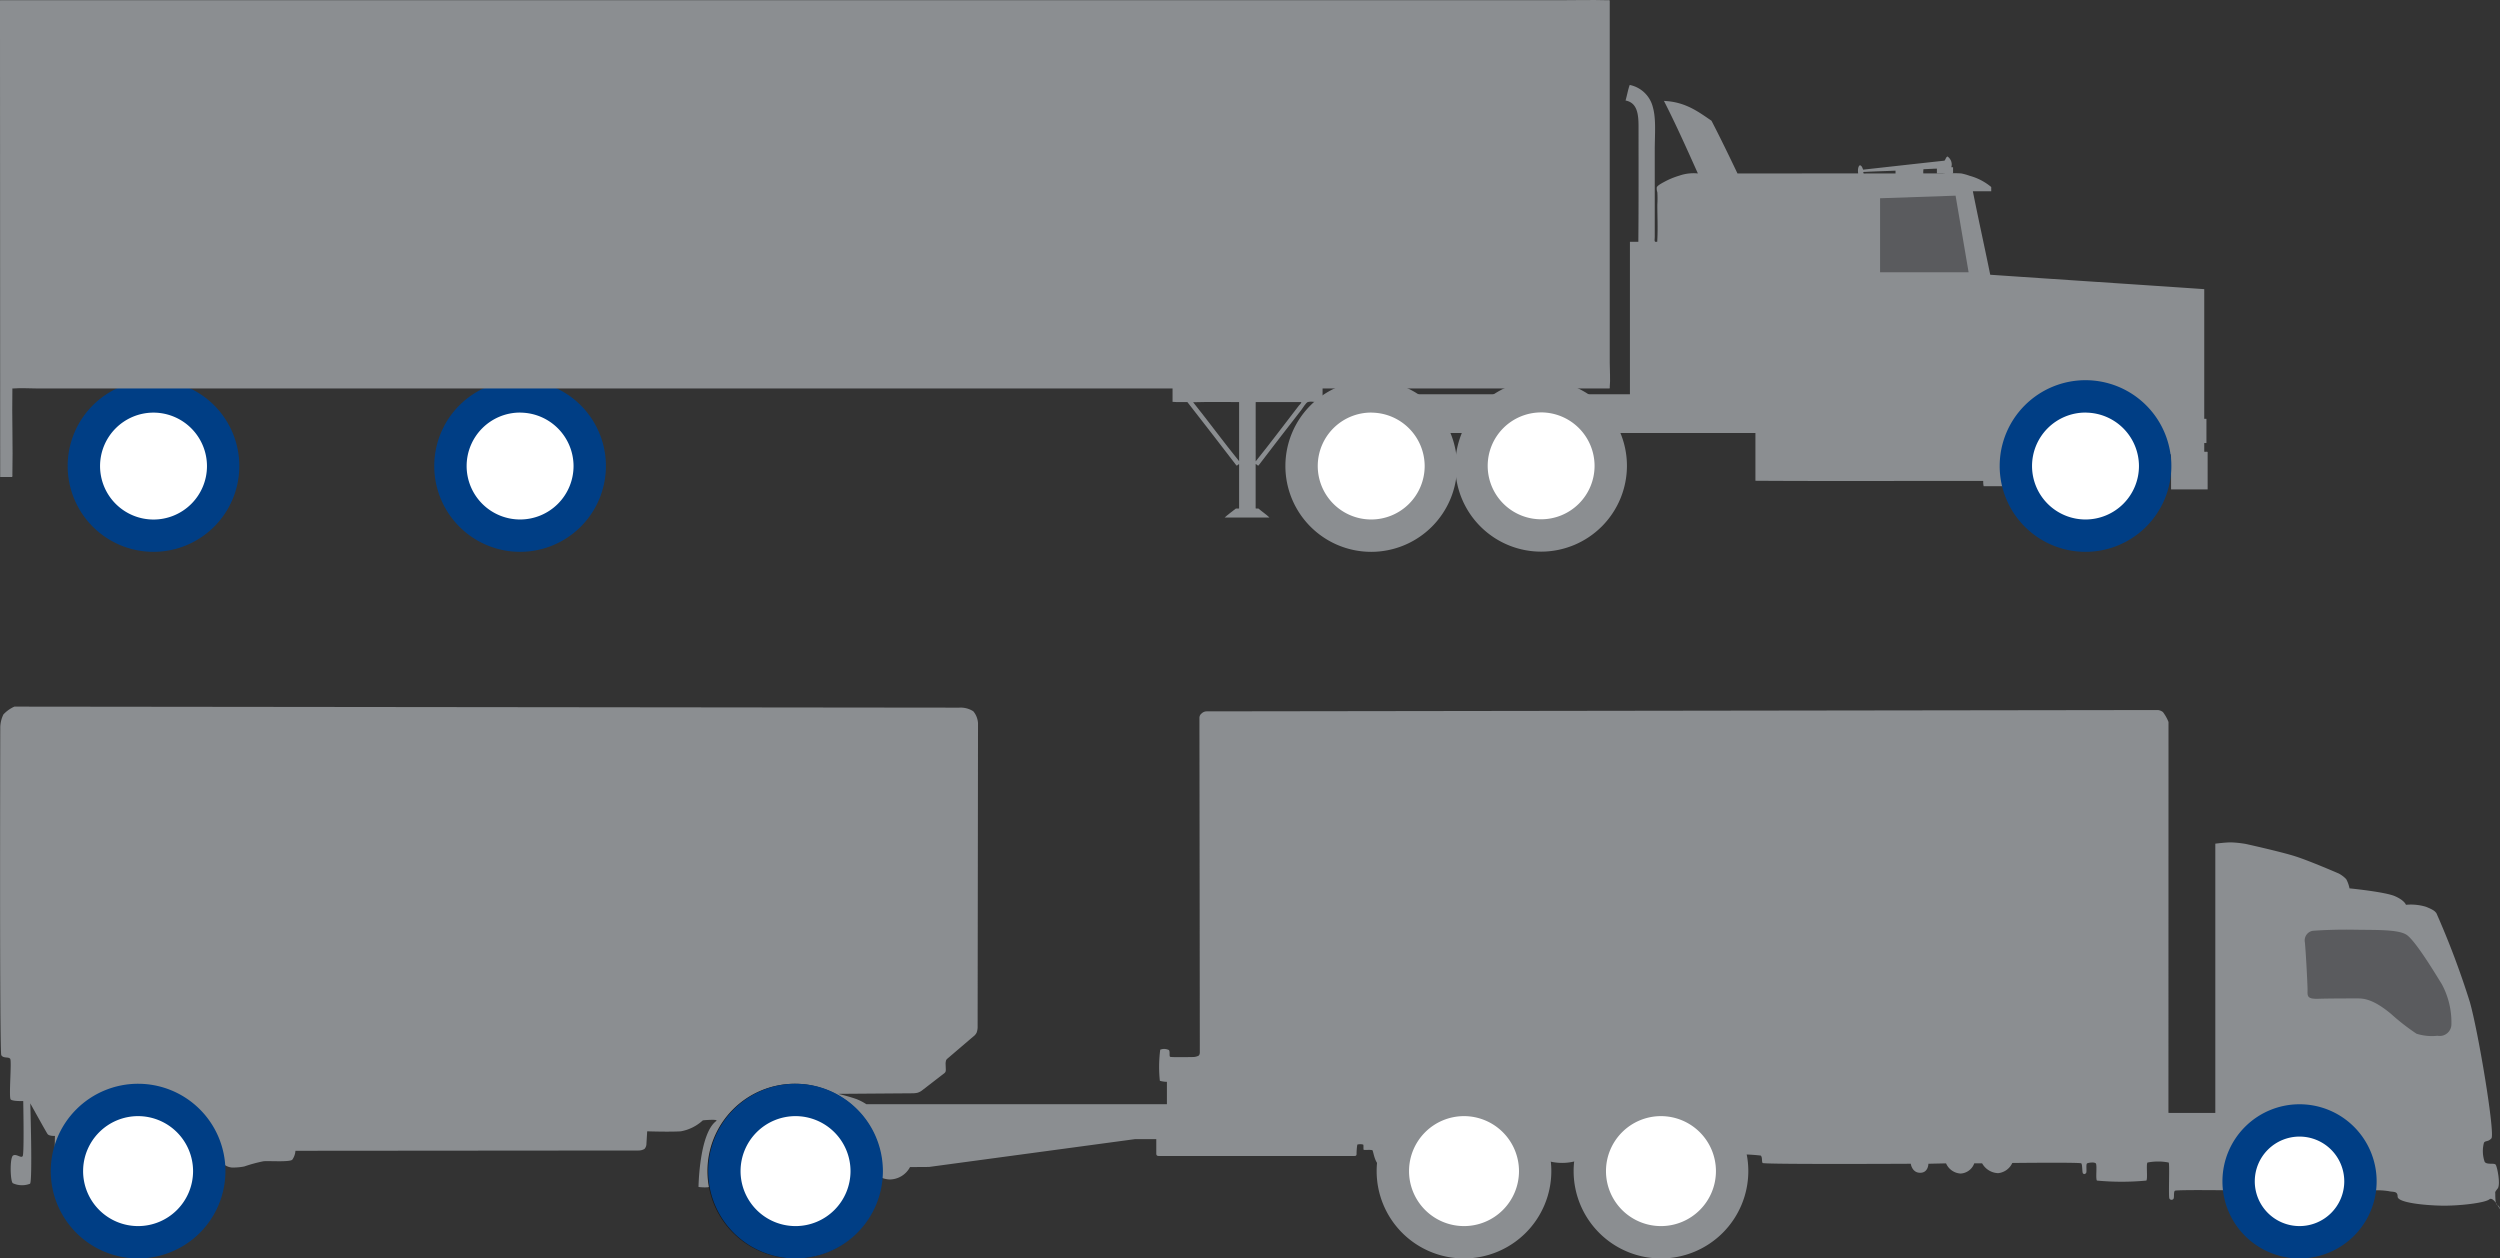 <svg id="ico-trailer-position-ri120-tire-product-page" xmlns="http://www.w3.org/2000/svg" width="334" height="168.129" viewBox="0 0 334 168.129">
  <rect x="0" y="0" width="334" height="168.129" fill="#333333" stroke="none"/>
  <g id="Group_10786" data-name="Group 10786">
    <g id="Group_10777" data-name="Group 10777">
      <g id="Group_10758" data-name="Group 10758" transform="translate(60.176 52.96)">
        <path id="Path_18253" data-name="Path 18253" d="M56.661,65.379a9.3,9.3,0,1,0-9.306-9.3,9.305,9.305,0,0,0,9.306,9.3" transform="translate(-47.355 -46.772)" fill="#fff"/>
      </g>
      <g id="Group_10759" data-name="Group 10759" transform="translate(58.014 50.798)">
        <path id="Path_18254" data-name="Path 18254" d="M58.323,69.2A11.466,11.466,0,1,1,69.791,57.744,11.475,11.475,0,0,1,58.323,69.2Zm0-18.607a7.142,7.142,0,1,0,7.144,7.148A7.158,7.158,0,0,0,58.323,50.6Z" transform="translate(-46.855 -46.272)" fill="#003e85"/>
      </g>
      <g id="Group_10760" data-name="Group 10760" transform="translate(11.199 52.96)">
        <path id="Path_18255" data-name="Path 18255" d="M45.335,65.379a9.3,9.3,0,1,0-9.306-9.3,9.305,9.305,0,0,0,9.306,9.3" transform="translate(-36.029 -46.772)" fill="#fff"/>
      </g>
      <g id="Group_10761" data-name="Group 10761" transform="translate(9.037 50.798)">
        <path id="Path_18256" data-name="Path 18256" d="M47,69.2A11.466,11.466,0,1,1,58.465,57.744,11.475,11.475,0,0,1,47,69.2ZM47,50.6a7.142,7.142,0,1,0,7.144,7.148A7.158,7.158,0,0,0,47,50.6Z" transform="translate(-35.529 -46.272)" fill="#003e85"/>
      </g>
      <g id="Group_10762" data-name="Group 10762" transform="translate(0 94.4)">
        <path id="Path_18257" data-name="Path 18257" d="M323.143,110.638l6.262.009V74.668s1.362-.173,2.1-.173a15.42,15.42,0,0,1,1.955.208s4.765,1.051,6.7,1.678,5.725,2.27,5.725,2.27a3.771,3.771,0,0,1,1.012.765,4.392,4.392,0,0,1,.437,1.224s4.765.471,6.071,1.046,1.466,1.15,1.466,1.15a7.012,7.012,0,0,1,2.672.264c1.046.419,1.185.592,1.4.856a112.618,112.618,0,0,1,4.467,11.866c1.15,4.035,3.4,17.647,2.88,18.222-.45.493-.787.264-.995.579a4.361,4.361,0,0,0,.1,2.564c.316.419,1.258.1,1.466.368s.683,2.668.264,3.191-.316.471-.316.735,0,1.31.212,1.414a.8.8,0,0,1,.415.575c.056.264-.848-1.751-1.423-1.28s-4.03.891-6.439.839-5.812-.419-5.812-1.206-.575-.575-1.206-.731a10.43,10.43,0,0,0-2.041-.108s-.995,7.7-9.059,7.7-9.842-7.7-9.842-7.7-7.395-.1-7.606.056-.052.943-.208,1.1a.322.322,0,0,1-.523-.052c-.156-.212.052-4.61-.1-4.817a7.236,7.236,0,0,0-2.828,0c-.212.156.052,2.2-.16,2.409a35,35,0,0,1-6.595,0c-.212-.212.052-2.1-.16-2.3s-.943-.1-1.15,0,0,1.15-.156,1.31-.316.156-.419,0-.052-1.155-.212-1.31-9.215-.052-9.215-.052a2.352,2.352,0,0,1-1.885,1.362,2.558,2.558,0,0,1-2.145-1.31H297.2a2.058,2.058,0,0,1-1.833,1.362,2.275,2.275,0,0,1-1.937-1.362l-2.357.052s0,1.207-1.1,1.207-1.254-1.207-1.254-1.207-19.637.1-19.792-.1,0-.787-.264-.995a25.073,25.073,0,0,0-2.828-.16c-.311-.1-.783-.835-1.466-1.15a3.286,3.286,0,0,0-1.254-.316,11.829,11.829,0,0,1,.956,6.651c-.627,3.4-2.806,6.915-9.773,6.915s-8.934-4.748-9.353-6.214-.735-5.254.523-7.243a2.313,2.313,0,0,0-.943.731c-.355.432-.368,1.258-.735,1.57a6.976,6.976,0,0,1-3.3,0c-.415-.208-.406-.817-.943-1.414a4.532,4.532,0,0,0-1.254-.886,8.7,8.7,0,0,1,.679,7.7c-1.674,4.186-4.45,5.916-10.106,5.916s-8.428-5.185-8.8-8.324a10.848,10.848,0,0,1,.731-5.4,5.35,5.35,0,0,0-.995.718c-.575.506-1.029,2.279-1.769,2.279-.9,0-1.107-1.955-1.232-2.071s-1.1-.013-1.172-.074.013-.614-.069-.692a1.457,1.457,0,0,0-.783,0,7.659,7.659,0,0,0-.1,1.3s-.022.138-.082.177a.437.437,0,0,1-.19.043H188.213a.357.357,0,0,1-.208-.069.293.293,0,0,1-.086-.177v-2.006h-2.828l-27.541,3.719-2.534.017a3.1,3.1,0,0,1-2.755,1.656,3.391,3.391,0,0,1-2.724-1.673s.61,10.612-9.95,10.629c-10.525.017-9.267-9.371-9.267-9.371h-1.206s-.363,1.466-1.254,1.466a6.173,6.173,0,0,1-1.1-.052s.091-7.1,2.357-8.8c.419-.311-1.777-.1-1.777-.1a5.878,5.878,0,0,1-2.932,1.466c-1.47.1-4.506,0-4.506,0l-.1,1.673a1,1,0,0,1-.264.683,1.53,1.53,0,0,1-.783.208L72.91,115.7a2.35,2.35,0,0,1-.419,1.189c-.346.35-3.139.138-3.84.208a19.658,19.658,0,0,0-2.582.7,7.75,7.75,0,0,1-1.673.138,2.114,2.114,0,0,1-1.051-.419,2.547,2.547,0,0,0-1.323-.208s1.029,11.031-10.127,11.031c-9.284,0-9.388-10.91-9.388-10.91l-.8.017s-.138.558-.61.558-.316-4.294-.316-4.294-.783.052-.995-.259-2.3-4.086-2.3-4.086.316,10.387-.035,10.737a2.954,2.954,0,0,1-2.3-.069c-.35-.281-.419-3.425.035-3.7s1.081.419,1.289.069.069-7.347.069-7.347-1.392.052-1.673-.212.156-5.111-.069-5.427-.908-.017-1.189-.489c-.251-.424-.138-43.844-.138-43.844a4.157,4.157,0,0,1,.419-1.678,4.514,4.514,0,0,1,1.466-1.046l126.23.138a3.115,3.115,0,0,1,1.885.489,2.728,2.728,0,0,1,.627,1.6l-.052,40.5a2.211,2.211,0,0,1-.138.839,1.485,1.485,0,0,1-.463.528l-3.4,2.906a.679.679,0,0,0-.208.246,2.058,2.058,0,0,0-.073.406l.03.817a.95.95,0,0,1-.043.329.791.791,0,0,1-.251.255l-2.819,2.175a1.864,1.864,0,0,1-.683.363,3.247,3.247,0,0,1-.7.069l-9.916.074a22.535,22.535,0,0,1,2.478.7,7.263,7.263,0,0,1,1.31.679h40.164v-2.984a3.627,3.627,0,0,1-.943-.138,17.625,17.625,0,0,1,.052-4.156,1.436,1.436,0,0,1,1.133.035c.212.143.035.77.177.908.1.1,3.139.035,3.139.035a1.652,1.652,0,0,0,.666-.173c.208-.138.173-.558.173-.558l-.052-44.579a.746.746,0,0,1,.294-.592.988.988,0,0,1,.666-.277l127.069-.177a1.285,1.285,0,0,1,.7.277,5.538,5.538,0,0,1,.739,1.319Z" transform="translate(-33.439 -56.355)" fill="#8b8e91"/>
      </g>
      <g id="Group_10763" data-name="Group 10763" transform="translate(212.408 146.953)">
        <path id="Path_18258" data-name="Path 18258" d="M92.064,87.522a9.507,9.507,0,1,0-9.5-9.5,9.5,9.5,0,0,0,9.5,9.5" transform="translate(-82.559 -68.508)" fill="#fff"/>
      </g>
      <g id="Group_10764" data-name="Group 10764" transform="translate(210.245 144.791)">
        <path id="Path_18259" data-name="Path 18259" d="M93.726,91.346a11.669,11.669,0,1,1,11.663-11.667A11.678,11.678,0,0,1,93.726,91.346Zm0-19.014a7.345,7.345,0,1,0,7.338,7.347A7.353,7.353,0,0,0,93.726,72.332Z" transform="translate(-82.059 -68.008)" fill="#8b8e91"/>
      </g>
      <g id="Group_10765" data-name="Group 10765" transform="translate(299.079 149.686)">
        <path id="Path_18260" data-name="Path 18260" d="M110.74,85.421a8.14,8.14,0,1,0-8.138-8.138,8.138,8.138,0,0,0,8.138,8.138" transform="translate(-102.602 -69.14)" fill="#fff"/>
      </g>
      <g id="Group_10766" data-name="Group 10766" transform="translate(296.921 147.524)">
        <path id="Path_18261" data-name="Path 18261" d="M112.4,89.245a10.3,10.3,0,1,1,10.3-10.3A10.312,10.312,0,0,1,112.4,89.245Zm0-16.281a5.978,5.978,0,1,0,5.976,5.976A5.982,5.982,0,0,0,112.4,72.964Z" transform="translate(-102.103 -68.64)" fill="#003e85"/>
      </g>
      <g id="Group_10767" data-name="Group 10767" transform="translate(94.523 144.791)">
        <path id="Path_18262" data-name="Path 18262" d="M66.961,91.346A11.669,11.669,0,1,1,78.627,79.679,11.677,11.677,0,0,1,66.961,91.346Zm0-19.014A7.345,7.345,0,1,0,74.3,79.679,7.355,7.355,0,0,0,66.961,72.332Z" transform="translate(-55.298 -68.008)" fill="#1a1818"/>
      </g>
      <g id="Group_10768" data-name="Group 10768" transform="translate(96.781 146.953)">
        <path id="Path_18263" data-name="Path 18263" d="M65.325,87.522a9.507,9.507,0,1,0-9.5-9.5,9.5,9.5,0,0,0,9.5,9.5" transform="translate(-55.82 -68.508)" fill="#fff"/>
      </g>
      <g id="Group_10769" data-name="Group 10769" transform="translate(94.619 144.791)">
        <path id="Path_18264" data-name="Path 18264" d="M66.987,91.346A11.669,11.669,0,1,1,78.654,79.679,11.678,11.678,0,0,1,66.987,91.346Zm0-19.014a7.345,7.345,0,1,0,7.343,7.347A7.356,7.356,0,0,0,66.987,72.332Z" transform="translate(-55.32 -68.008)" fill="#003e85"/>
      </g>
      <g id="Group_10770" data-name="Group 10770" transform="translate(186.09 146.953)">
        <path id="Path_18265" data-name="Path 18265" d="M85.978,87.522a9.507,9.507,0,1,0-9.5-9.5,9.5,9.5,0,0,0,9.5,9.5" transform="translate(-76.473 -68.508)" fill="#fff"/>
      </g>
      <g id="Group_10771" data-name="Group 10771" transform="translate(183.932 144.791)">
        <path id="Path_18266" data-name="Path 18266" d="M87.637,91.346A11.669,11.669,0,1,1,99.3,79.679,11.677,11.677,0,0,1,87.637,91.346Zm0-19.014a7.345,7.345,0,1,0,7.343,7.347A7.353,7.353,0,0,0,87.637,72.332Z" transform="translate(-75.974 -68.008)" fill="#8b8e91"/>
      </g>
      <g id="Group_10772" data-name="Group 10772" transform="translate(8.946 146.953)">
        <path id="Path_18267" data-name="Path 18267" d="M45.013,87.522a9.507,9.507,0,1,0-9.5-9.5,9.5,9.5,0,0,0,9.5,9.5" transform="translate(-35.508 -68.508)" fill="#fff"/>
      </g>
      <g id="Group_10773" data-name="Group 10773" transform="translate(6.784 144.791)">
        <path id="Path_18268" data-name="Path 18268" d="M46.675,91.346A11.669,11.669,0,1,1,58.342,79.679,11.678,11.678,0,0,1,46.675,91.346Zm0-19.014a7.345,7.345,0,1,0,7.343,7.347A7.356,7.356,0,0,0,46.675,72.332Z" transform="translate(-35.008 -68.008)" fill="#003e85"/>
      </g>
      <g id="Group_10774" data-name="Group 10774" transform="translate(307.919 124.199)">
        <path id="Path_18269" data-name="Path 18269" d="M111.84,72.439c1.25,0,2.582.614,4.329,2.063a28.977,28.977,0,0,0,3.408,2.651,6.784,6.784,0,0,0,2.8.272,1.567,1.567,0,0,0,1.859-1.574,10.769,10.769,0,0,0-1.28-5.315c-.9-1.457-3.589-5.92-4.757-6.629s-4.143-.6-6.806-.649-4.822.078-5.678.143a1.3,1.3,0,0,0-1.059,1.526c.121,1.133.359,5.57.359,6.357s-.138,1.254,1.444,1.2,5.379-.048,5.379-.048" transform="translate(-104.646 -63.246)" fill="#5a5b5e"/>
      </g>
      <g id="Group_10775" data-name="Group 10775" transform="translate(172.867 11.348)">
        <path id="Path_18270" data-name="Path 18270" d="M153.79,48.972h-3.87c-.138,0-.363.074-.454-.078.022-.169.277-.13.372-.134,1.293-.069,2.642-.1,3.952-.16Zm41.245,37.163v-1.12c.035-.091.3.052.294-.082V81.81c.009-.143-.3.035-.294-.108V64.431c-9.518-.653-19.07-1.271-28.592-1.924-.757-3.732-1.578-7.408-2.322-11.157h2.456v-.562a7.575,7.575,0,0,0-2.884-1.5,7.4,7.4,0,0,0-1.146-.32,24.26,24.26,0,0,0-2.508,0H157.5a2.3,2.3,0,0,1,.026-.558c.6-.026,1.185-.061,1.79-.082v.614c.714-.017,1.492.035,2.162-.026V48.2c.022-.138-.272.043-.212-.134a1.287,1.287,0,0,0-.536-1.358c-.221.1-.242.4-.4.558-3.632.394-7.243.8-10.867,1.2-.1-.238-.16-.515-.428-.588-.294.156-.285.757-.238,1.094H132.674c-1.133-2.37-2.275-4.735-3.472-7.044-1.786-1.215-3.481-2.517-6.352-2.646,1.6,3.122,3.1,6.5,4.536,9.691a5.792,5.792,0,0,0-2.482.294,10.4,10.4,0,0,0-2.054.856c-.359.19-.9.493-.96.722a1.611,1.611,0,0,0,.078.64,13.639,13.639,0,0,1,0,1.682c0,1.479.082,3.083,0,4.618-.022.376.035.294-.108.32-.359.069-.238-.272-.238-.67V45.984c0-2.123.2-4.272-.242-5.82a4.005,4.005,0,0,0-3.1-3.014c-.216.554-.363,1.414-.558,2.08,1.488.281,1.734,1.661,1.734,3.416,0,5.116.022,10.469-.026,15.459h-1.124V78.472h-8.943a15.756,15.756,0,0,1-2.08-.134,8.68,8.68,0,0,0-2-.186c-.657.078-1.31.177-1.976.268a17.335,17.335,0,0,1-2.192.052H87.689a16.976,16.976,0,0,1-2.162-.078,16.141,16.141,0,0,0-1.976-.268,10.216,10.216,0,0,0-1.332.16,11.648,11.648,0,0,0-1.31.186,10.247,10.247,0,0,0-7.395,8.545c-.67,4.809,2.132,8.856,6.417,10.767,3.446,1.535,8.722.467,11.087-2.577a11.1,11.1,0,0,0,2.517-5.44,12.031,12.031,0,0,0-.052-3.412c-.13-.986-.709-1.751-.908-2.7,1.328.017,2.651-.039,3.978.026-1.219,3.165-.337,7.1,1.885,10.063,2.037,2.716,3.918,5.206,7.554,4.722,3.6-.48,7.135-2.128,8.687-5.669a14.047,14.047,0,0,0,1.094-4.5c.147-1.686-.813-3.092-1.15-4.644h20.45v6.378c10.093.065,20.3.009,30.434.026a2.912,2.912,0,0,0,.056.7c1.522-.013,3.1.03,4.588-.026,1.051,2.608,2.387,5.371,5.211,6.5,2.227.886,5.116,1.686,7.455.653a12.41,12.41,0,0,0,5.552-4.277c1.539-2.128,1.5-4.713,1.3-7.174.809.048.934-.285.934.7v4.052h4.886V86.186c-.1-.074-.359.022-.454-.052" transform="translate(-73.415 -37.149)" fill="#8b8e91"/>
      </g>
      <g id="Group_10776" data-name="Group 10776" transform="translate(0.001)">
        <path id="Path_18271" data-name="Path 18271" d="M198.983,96.138c-2.093-2.582-4.065-5.276-6.14-7.874,1.993-.061,4.1-.009,6.14-.026Zm2.214-7.823c0-.035,0-.074.026-.078h6.063c.035.16-.2.32-.32.48-1.89,2.439-3.857,5.081-5.769,7.446ZM99.78,86.421h90.312v1.79c.605.061,1.328.009,1.976.026,2.21,2.811,4.38,5.656,6.569,8.489.164.017.216-.225.346-.16v5.9h-.428c-.5.4-1.029.77-1.5,1.2h5.98c-.389-.389-1-.791-1.466-1.2-.117-.017-.3.035-.376-.026V96.514c.147.035.242.246.376.212,1.82-2.4,3.844-5,5.738-7.446.16-.212.627-.977.856-1.042.545-.164,1.457.125,1.972,0V86.421h38.283c.143.022.073-.125.082-.186.1-1.025,0-2.123,0-3.2,0-16.138,0-32.4,0-48.428-.026-.1-.2-.052-.294-.052-2.149-.061-4.307,0-6.46,0-66.8,0-141.538,0-208.283,0-.03,0-.03.043-.026.078q0,31.822.026,63.619h1.574c.1-.056.052-.221.056-.32.086-3.758-.069-7.654,0-11.455-.013-.1.091-.048.13-.052,1.029-.086,2.132,0,3.2,0H40.2" transform="translate(-33.44 -34.525)" fill="#8b8e91"/>
      </g>
    </g>
    <g id="Group_10778" data-name="Group 10778" transform="translate(251.178 26.141)">
      <path id="Path_18272" data-name="Path 18272" d="M101.613,40.57,103.352,50.8H91.525V40.916Z" transform="translate(-91.525 -40.57)" fill="#5a5b5e"/>
    </g>
    <g id="Group_10785" data-name="Group 10785" transform="translate(171.725 50.772)">
      <g id="Group_10779" data-name="Group 10779" transform="translate(24.86 2.162)">
        <path id="Path_18273" data-name="Path 18273" d="M88.206,65.373A9.3,9.3,0,1,0,78.9,56.068a9.306,9.306,0,0,0,9.306,9.306" transform="translate(-78.9 -46.766)" fill="#fff"/>
      </g>
      <g id="Group_10780" data-name="Group 10780" transform="translate(22.698)">
        <path id="Path_18274" data-name="Path 18274" d="M89.872,69.193A11.464,11.464,0,1,1,101.336,57.73,11.48,11.48,0,0,1,89.872,69.193Zm0-18.6a7.139,7.139,0,1,0,7.139,7.139A7.154,7.154,0,0,0,89.872,50.59Z" transform="translate(-78.4 -46.266)" fill="#8b8e91"/>
      </g>
      <g id="Group_10781" data-name="Group 10781" transform="translate(97.59 2.188)">
        <path id="Path_18275" data-name="Path 18275" d="M105.025,65.379a9.3,9.3,0,1,0-9.306-9.3,9.3,9.3,0,0,0,9.306,9.3" transform="translate(-95.719 -46.772)" fill="#fff"/>
      </g>
      <g id="Group_10782" data-name="Group 10782" transform="translate(95.432 0.026)">
        <path id="Path_18276" data-name="Path 18276" d="M106.684,69.2a11.466,11.466,0,1,1,11.468-11.459A11.472,11.472,0,0,1,106.684,69.2Zm0-18.607a7.142,7.142,0,1,0,7.144,7.148A7.154,7.154,0,0,0,106.684,50.6Z" transform="translate(-95.22 -46.272)" fill="#003e85"/>
      </g>
      <g id="Group_10783" data-name="Group 10783" transform="translate(2.162 2.188)">
        <path id="Path_18277" data-name="Path 18277" d="M82.957,65.379a9.3,9.3,0,1,0-9.306-9.3,9.305,9.305,0,0,0,9.306,9.3" transform="translate(-73.651 -46.772)" fill="#fff"/>
      </g>
      <g id="Group_10784" data-name="Group 10784" transform="translate(0 0.026)">
        <path id="Path_18278" data-name="Path 18278" d="M84.623,69.2A11.466,11.466,0,1,1,96.087,57.744,11.476,11.476,0,0,1,84.623,69.2Zm0-18.607a7.142,7.142,0,1,0,7.139,7.148A7.159,7.159,0,0,0,84.623,50.6Z" transform="translate(-73.151 -46.272)" fill="#8b8e91"/>
      </g>
    </g>
  </g>
</svg>
